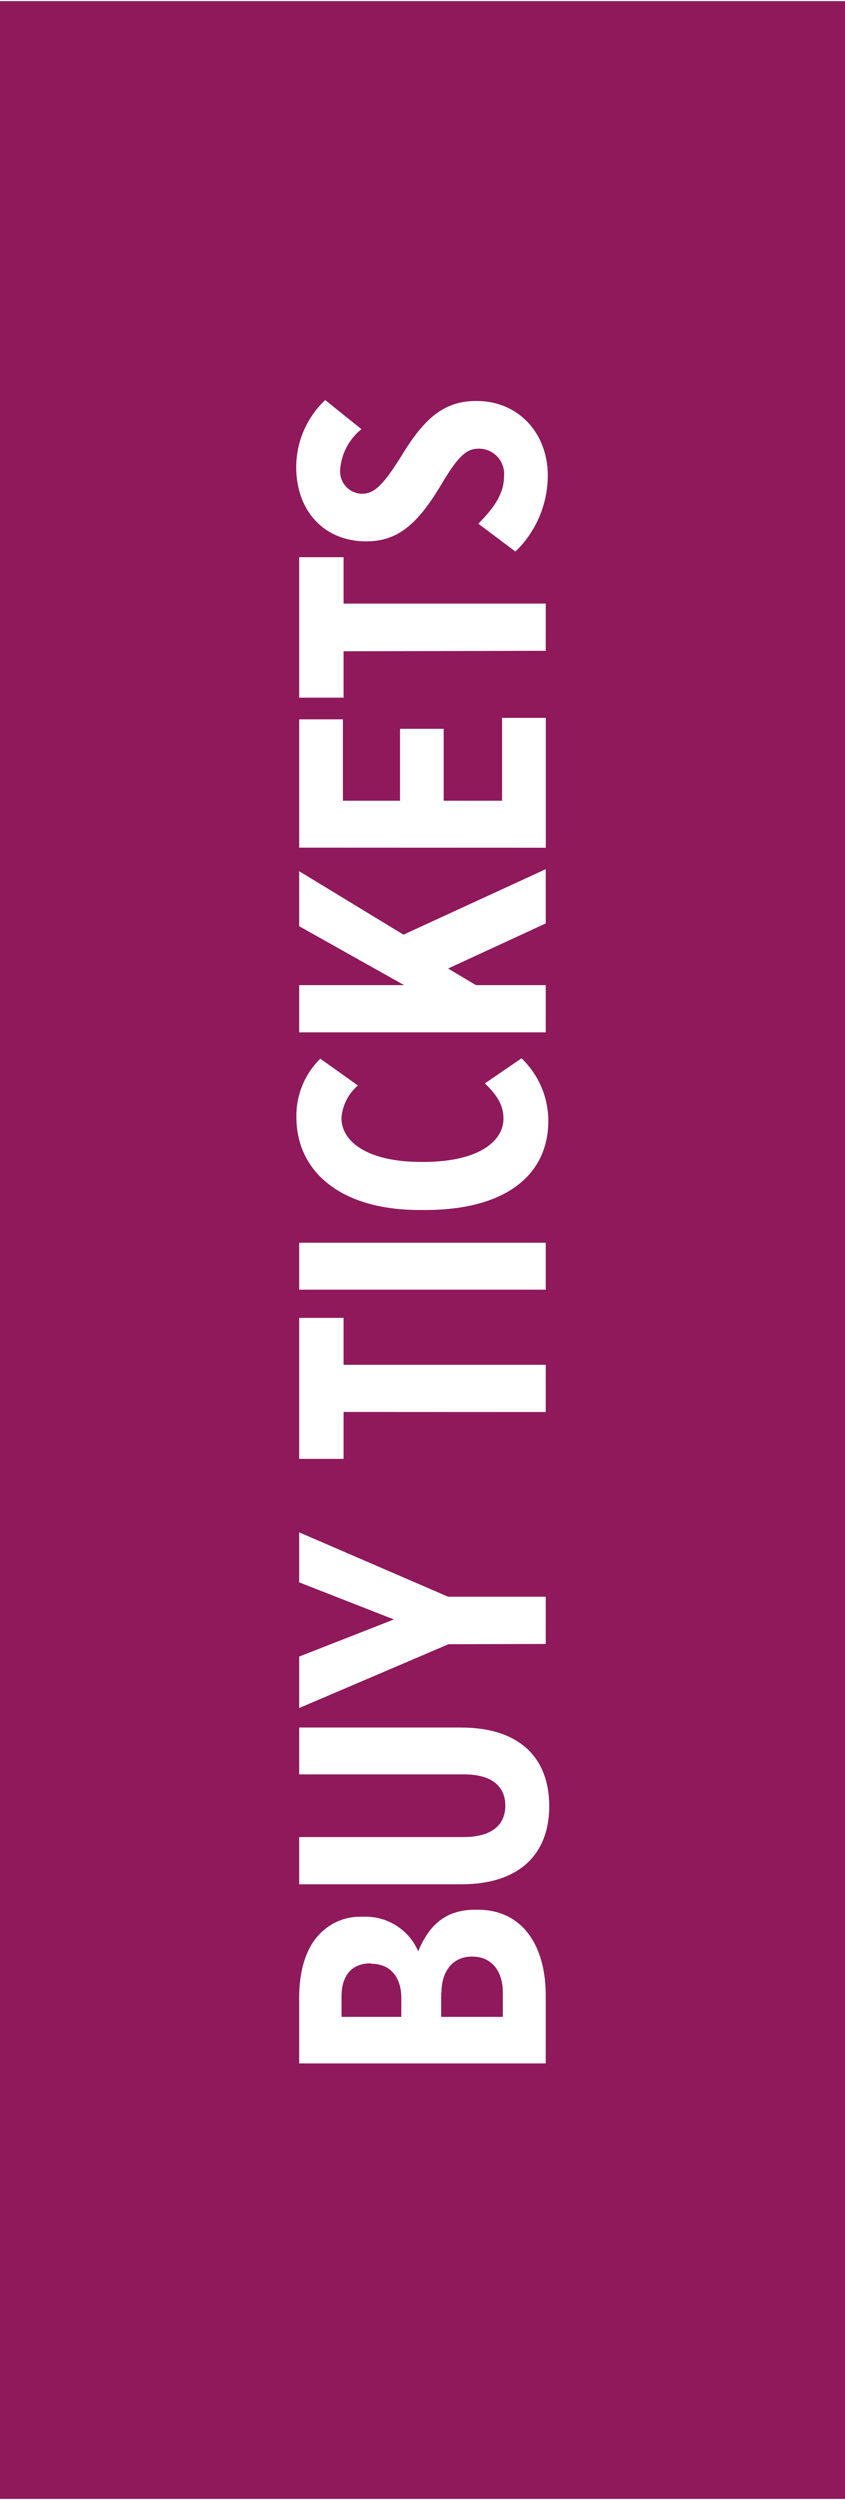 <svg xmlns="http://www.w3.org/2000/svg" width="91" height="269" viewBox="0 0 91.17 269.25">
  <rect x="0" y="0" width="91.17" height="269.25" fill="#808080" stroke="none"/>
  <defs>
    <style>
      .cls-1 {
        fill: #8f195b;
      }

      .cls-2 {
        fill: #fff;
      }
    </style>
  </defs>
  <g id="Layer_2" data-name="Layer 2">
    <g id="Layer_1-2" data-name="Layer 1">
      <rect class="cls-1" x="-89.04" y="89.04" width="269.25" height="91.17" transform="translate(-89.04 180.21) rotate(-90)"/>
      <g>
        <path class="cls-2" d="M32.28,222.31V215.2c0-2.85.72-5.39,2.28-6.91a6,6,0,0,1,4.52-1.79h.15a6.17,6.17,0,0,1,5.89,3.72c1.07-2.54,2.7-4.48,6.16-4.48h.26c4.75,0,7.34,3.76,7.34,9.23v7.34ZM40,211.52c-2.09,0-3.15,1.36-3.15,3.57v2.2H43.3v-2c0-2.28-1.18-3.72-3.23-3.72Zm7.6,3.19v2.58h6.65v-2.66c0-2.28-1.22-3.84-3.31-3.84h0C48.92,210.79,47.63,212.28,47.63,214.71Z"/>
        <path class="cls-2" d="M49.76,203H32.28v-5.09H50c3.08,0,4.52-1.33,4.52-3.38s-1.4-3.38-4.48-3.38H32.28v-5.05H49.72c6.5,0,9.54,3.42,9.54,8.47S56.18,203,49.76,203Z"/>
        <path class="cls-2" d="M48.39,177.12,32.28,184v-5.55l10.22-4-10.22-4v-5.39L48.35,172H58.88v5.09Z"/>
        <path class="cls-2" d="M37.07,152.08v5.06H32.28v-15.2h4.79V147H58.88v5.09Z"/>
        <path class="cls-2" d="M32.28,138.9v-5.06h26.6v5.06Z"/>
        <path class="cls-2" d="M45.88,130.31h-.61c-8.66,0-13.29-4.26-13.29-10A8.62,8.62,0,0,1,34.56,114l4.06,2.89a5.11,5.11,0,0,0-1.78,3.49c0,2.63,2.92,4.75,8.62,4.75h.19c6.08,0,8.67-2.28,8.67-4.67,0-1.52-.76-2.58-2-3.8l3.95-2.7a9.35,9.35,0,0,1,2.89,6.69C59.18,126.55,54.54,130.31,45.88,130.31Z"/>
        <path class="cls-2" d="M32.28,111.16v-5.09H43.6L32.28,99.72V93.79l11.25,6.84,15.35-7.06v5.85l-10.53,4.86,3,1.79h7.53v5.09Z"/>
        <path class="cls-2" d="M32.28,91.25V77.42H37v8.77h6.16V78.44h4.71v7.75h6.3V77.26h4.72v14Z"/>
        <path class="cls-2" d="M37.07,70.08v5H32.28V59.94h4.79v5H58.88v5.09Z"/>
        <path class="cls-2" d="M55.61,59.33l-4-3c1.1-1.14,2.77-2.85,2.77-5.09a2.72,2.72,0,0,0-2.74-3c-1.17,0-2.09.61-3.87,3.61-2.39,4-4.48,6.38-8.21,6.38h-.07c-4.49,0-7.53-3.26-7.53-8A9.94,9.94,0,0,1,35.09,43L39,46.14a6.13,6.13,0,0,0-2.29,4.3A2.4,2.4,0,0,0,39,53.1c1.26,0,2.17-.61,4.45-4.3s4.37-5.7,7.9-5.7h.08c4.56,0,7.67,3.54,7.67,8A11.39,11.39,0,0,1,55.61,59.33Z"/>
      </g>
    </g>
  </g>
</svg>
